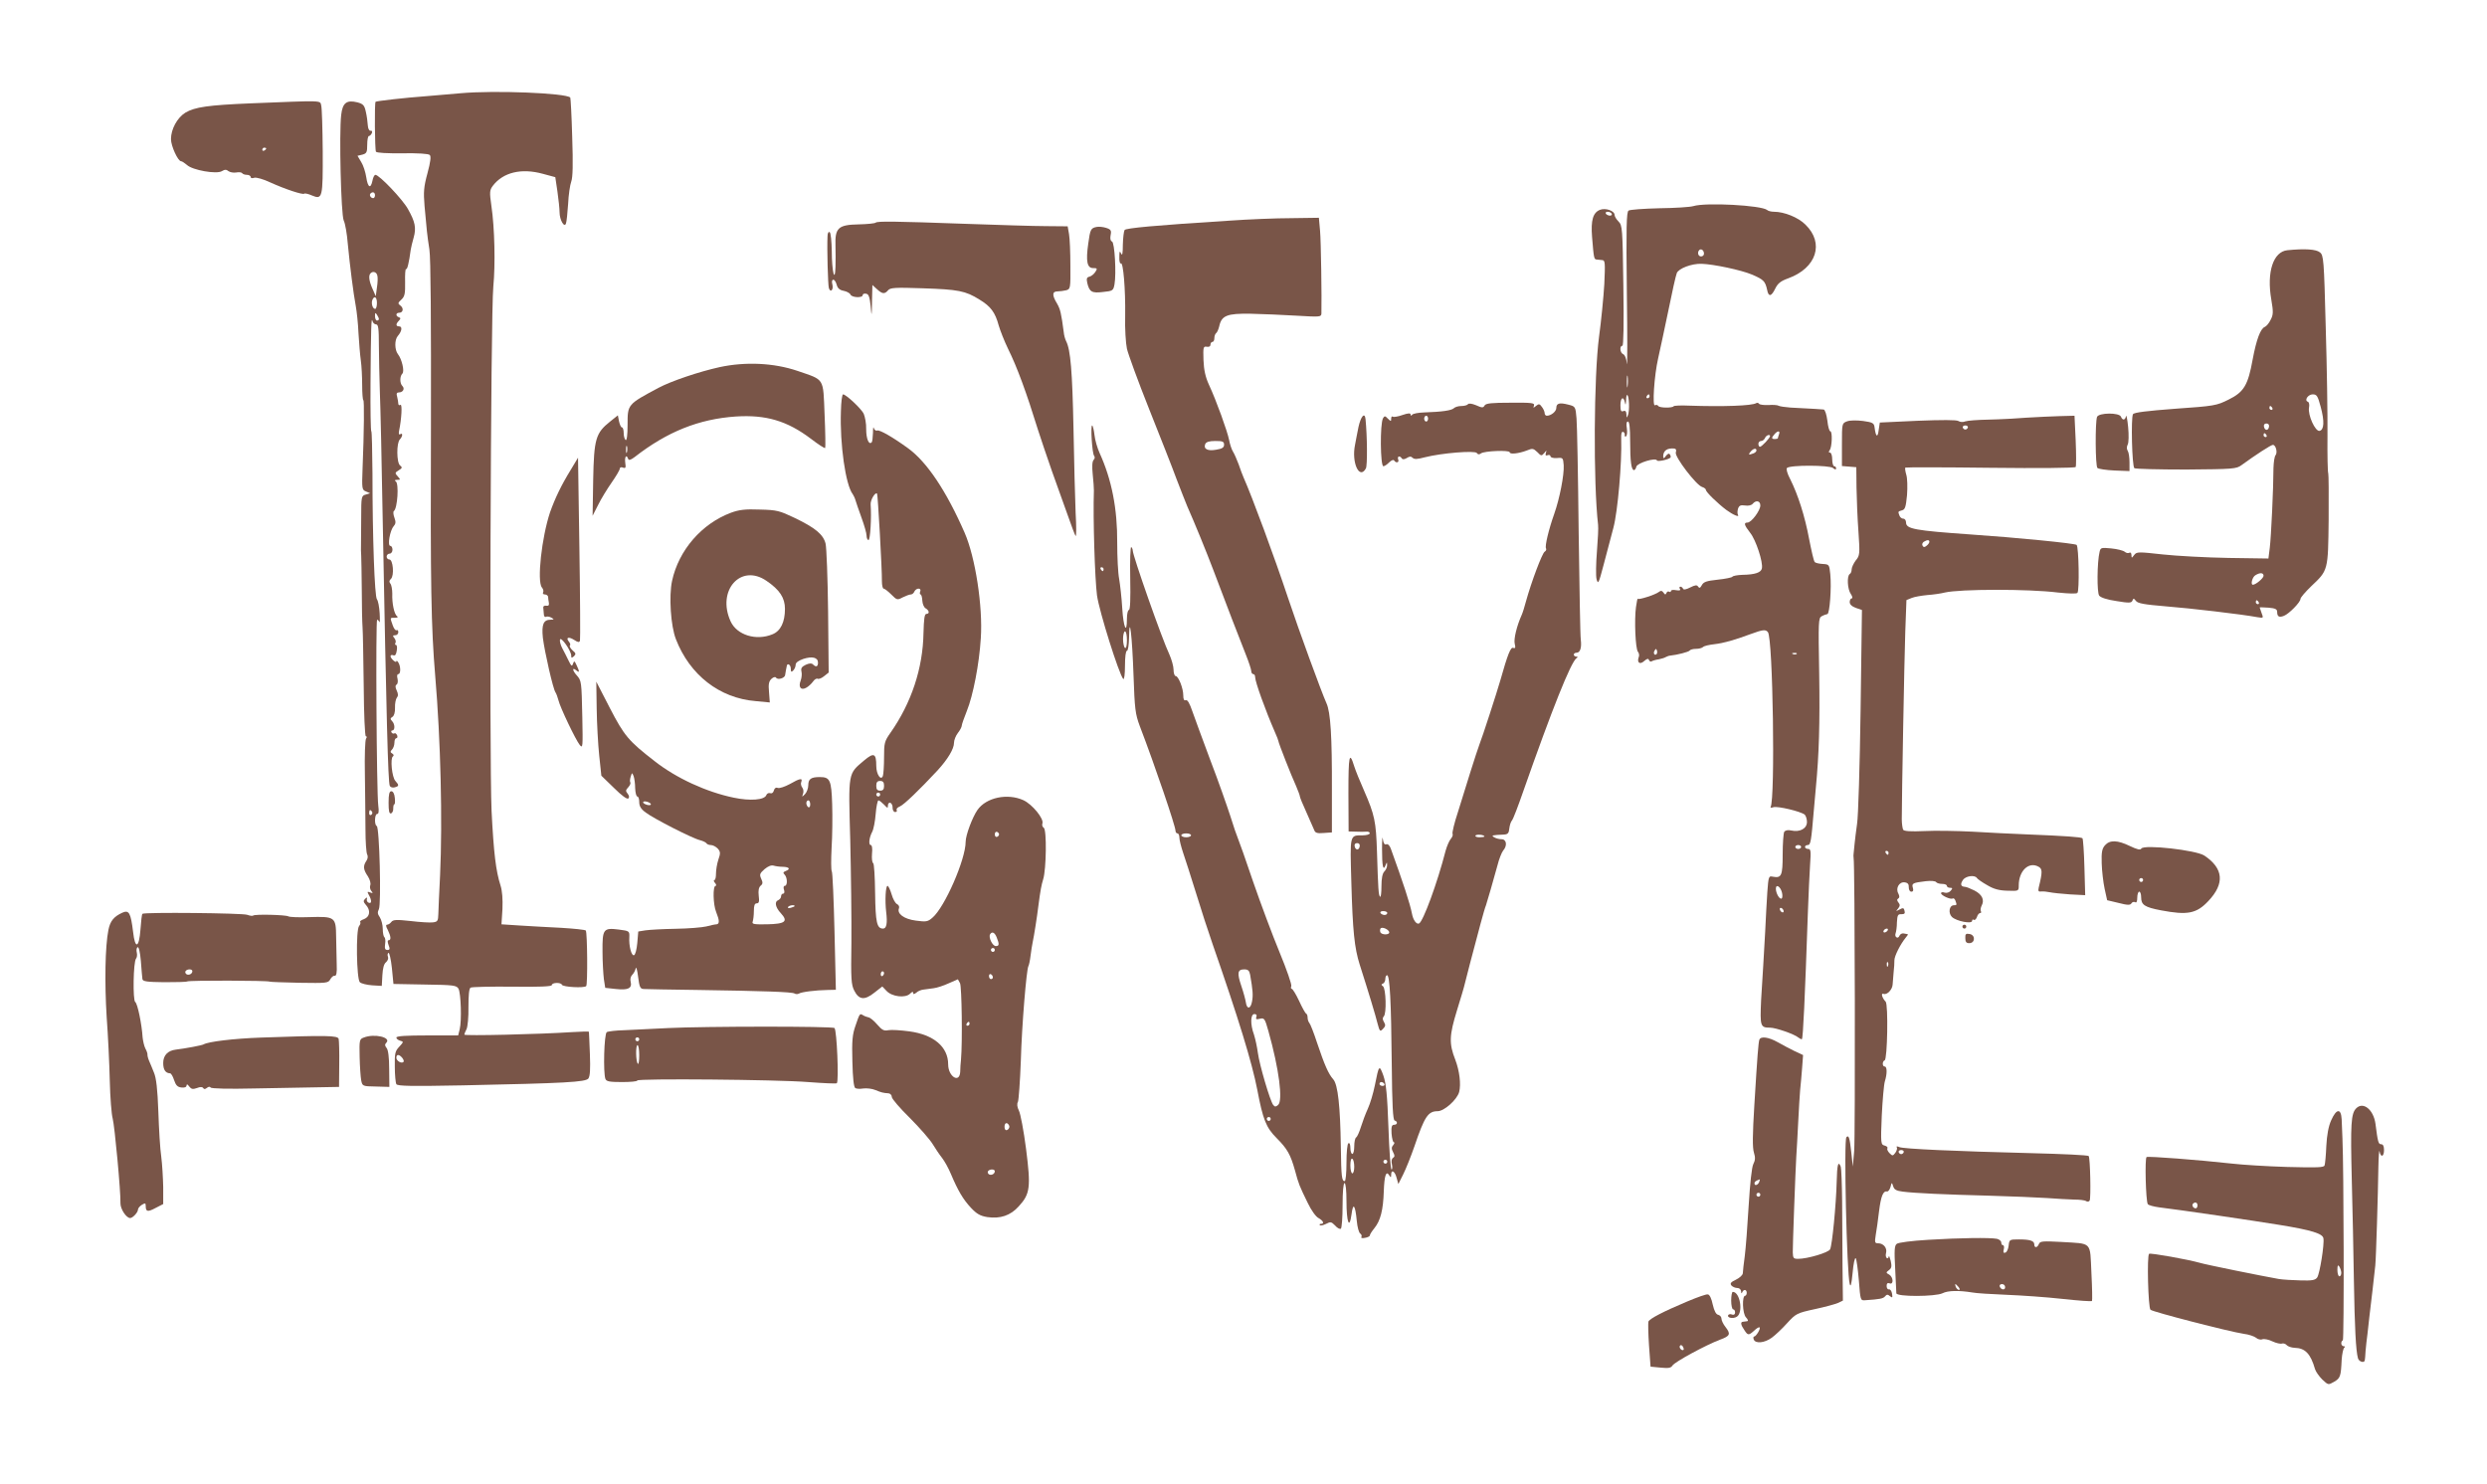 <?xml version="1.0" standalone="no"?>
<!DOCTYPE svg PUBLIC "-//W3C//DTD SVG 20010904//EN"
 "http://www.w3.org/TR/2001/REC-SVG-20010904/DTD/svg10.dtd">
<svg version="1.0" xmlns="http://www.w3.org/2000/svg"
 width="1280pt" height="764pt" viewBox="0 0 1280 764"
 preserveAspectRatio="xMidYMid meet">
<g transform="translate(0,764) scale(0.1,-0.1)"
fill="#795548" stroke="none">
<path d="M2370 7160 c-52 -4 -131 -11 -175 -15 -111 -8 -258 -25 -262 -29 -6
-6 -4 -246 2 -257 4 -6 58 -9 136 -8 82 1 134 -2 141 -9 7 -7 4 -35 -12 -94
-19 -70 -21 -96 -15 -168 11 -123 13 -147 25 -224 7 -45 9 -365 8 -915 -3
-813 1 -1031 22 -1281 28 -329 38 -748 25 -1025 -5 -88 -8 -178 -9 -200 -1
-36 -4 -40 -28 -43 -14 -2 -66 1 -115 7 -73 8 -90 7 -99 -5 -6 -8 -16 -14 -22
-14 -7 0 -6 -10 4 -27 16 -33 18 -53 4 -53 -6 0 -6 -9 0 -25 8 -20 6 -25 -6
-25 -12 0 -15 7 -12 30 3 17 1 33 -4 36 -4 3 -8 22 -8 42 0 21 -7 47 -15 60
-12 17 -13 26 -5 42 13 25 3 423 -11 428 -13 5 -11 62 2 62 8 0 10 14 6 42 -9
65 -14 958 -6 958 4 0 9 -6 12 -12 2 -7 3 13 1 46 -2 32 -8 64 -14 71 -12 14
-23 322 -23 648 -1 119 -3 217 -6 217 -3 0 -5 111 -4 248 2 285 4 344 10 320
2 -10 11 -18 19 -18 11 0 14 -21 14 -107 0 -60 3 -166 5 -238 3 -71 10 -375
15 -675 19 -1011 27 -1331 36 -1355 3 -7 14 -11 25 -8 23 6 24 11 4 33 -18 19
-27 117 -13 126 6 4 5 10 -3 15 -11 6 -11 11 -1 21 6 6 12 22 12 35 0 13 4 23
10 23 5 0 7 7 4 15 -4 8 -10 13 -14 10 -5 -3 -11 -1 -15 5 -3 5 -1 10 4 10 15
0 14 33 -1 48 -10 10 -10 15 2 22 8 5 14 23 13 47 -1 21 4 44 9 51 8 9 8 20 0
37 -8 17 -8 26 -1 31 6 3 8 17 5 30 -4 14 -2 24 4 24 13 0 13 40 0 60 -5 8
-10 11 -10 6 0 -12 -30 14 -30 26 0 6 6 8 14 5 10 -4 15 4 18 24 3 16 1 29 -4
29 -5 0 -6 5 -3 10 4 6 1 17 -5 25 -10 12 -9 15 4 15 9 0 16 7 16 16 0 8 -4
13 -9 10 -5 -3 -14 8 -20 26 -14 40 -15 38 12 38 13 0 17 3 11 8 -15 9 -27 67
-25 116 0 21 -4 45 -10 52 -7 9 -6 16 3 24 18 17 11 100 -8 100 -8 0 -14 7
-14 15 0 8 7 15 15 15 8 0 15 9 15 20 0 11 -5 20 -11 20 -16 0 -2 80 17 101
11 13 12 22 4 44 -6 16 -7 31 -3 34 19 14 27 142 10 153 -8 5 -5 8 7 8 18 0
18 1 3 18 -15 16 -15 19 5 31 18 11 20 15 7 25 -18 14 -19 116 -1 134 15 16
16 36 2 27 -7 -4 -9 2 -6 17 13 63 17 140 7 134 -6 -4 -11 -1 -11 6 0 7 -3 23
-6 36 -5 16 -2 22 9 22 21 0 32 19 18 33 -14 14 -14 50 0 64 12 12 -3 75 -23
100 -17 22 -18 73 -1 93 22 25 25 50 7 50 -17 0 -18 12 -1 29 10 11 10 14 0
18 -18 6 -16 23 1 23 21 0 25 23 7 37 -14 10 -14 14 5 31 17 16 20 30 19 90
-1 39 1 69 5 67 6 -4 15 32 24 100 2 11 8 39 15 62 14 50 8 81 -30 148 -28 50
-147 175 -167 175 -5 0 -12 -13 -15 -30 -9 -44 -24 -36 -32 18 -4 26 -15 61
-26 78 l-19 32 25 6 c22 6 25 12 25 51 0 25 4 45 9 45 5 0 11 7 15 15 3 8 0
14 -7 12 -7 -1 -13 11 -14 28 -1 17 -5 48 -10 69 -7 34 -14 41 -43 49 -56 14
-77 -2 -84 -65 -11 -96 -1 -510 13 -543 8 -16 17 -70 21 -120 11 -115 29 -256
41 -320 5 -27 12 -90 14 -140 3 -49 8 -112 12 -140 4 -27 7 -85 7 -127 0 -43
3 -78 6 -78 5 0 4 -160 -4 -353 -4 -103 -3 -109 18 -117 l21 -9 -23 -7 c-22
-6 -23 -11 -23 -118 0 -61 -1 -124 -1 -141 -1 -16 0 -41 1 -55 1 -14 2 -92 3
-175 0 -82 2 -170 4 -195 2 -25 4 -161 6 -302 1 -145 6 -258 11 -258 6 0 6 -5
1 -12 -5 -7 -8 -89 -6 -183 1 -93 3 -221 3 -284 0 -63 4 -122 9 -130 5 -9 3
-23 -6 -35 -16 -25 -14 -43 10 -78 10 -16 15 -35 12 -44 -4 -9 -1 -23 5 -30
10 -12 8 -13 -6 -8 -15 6 -16 4 -6 -14 15 -27 14 -45 -1 -39 -7 2 -12 11 -10
18 3 11 1 11 -9 2 -10 -10 -9 -16 4 -31 26 -28 21 -61 -9 -73 -15 -5 -24 -12
-20 -16 3 -3 0 -13 -6 -20 -17 -21 -13 -272 4 -289 7 -7 36 -14 63 -16 l50 -3
3 55 c2 36 8 59 19 67 8 7 13 19 10 27 -4 9 -2 18 2 21 5 3 13 -32 18 -78 l8
-82 162 -3 c148 -2 163 -4 173 -22 12 -23 17 -163 6 -208 l-8 -32 -159 0
c-108 0 -159 -3 -159 -11 0 -6 9 -13 19 -16 19 -5 19 -6 -4 -31 -22 -23 -24
-35 -23 -103 0 -42 4 -83 8 -90 7 -10 78 -11 342 -6 530 11 631 17 646 35 9
12 11 47 8 127 -2 60 -5 112 -5 114 -1 2 -40 1 -88 -2 -166 -11 -553 -20 -553
-13 0 4 5 17 11 28 6 12 11 63 10 114 0 60 3 96 11 100 6 4 103 6 215 5 138
-2 203 1 203 8 0 14 47 15 52 2 4 -12 115 -18 125 -7 8 8 6 273 -2 286 -3 4
-60 10 -127 14 -68 3 -164 9 -215 12 l-92 6 5 79 c2 51 -1 93 -10 121 -24 75
-35 167 -46 383 -12 269 -5 2562 9 2700 11 113 7 302 -10 416 -10 70 -9 80 7
102 53 70 147 93 259 62 l63 -17 11 -74 c6 -41 11 -90 11 -107 0 -39 25 -82
33 -57 3 8 8 53 11 100 2 47 10 99 16 115 8 21 10 89 5 230 -3 110 -8 201 -10
203 -23 23 -389 38 -565 22z m-440 -525 c0 -8 -4 -15 -9 -15 -13 0 -22 16 -14
24 11 11 23 6 23 -9z m12 -413 c3 -9 2 -38 -2 -62 l-6 -45 -17 39 c-18 40 -21
68 -10 79 12 13 31 7 35 -11z m-2 -142 c0 -16 -4 -30 -9 -30 -13 0 -21 27 -15
45 10 25 24 17 24 -15z m10 -82 c0 -5 -4 -8 -10 -8 -5 0 -10 10 -10 23 0 18 2
19 10 7 5 -8 10 -18 10 -22z m-35 -2537 c3 -5 1 -12 -5 -16 -5 -3 -10 1 -10 9
0 18 6 21 15 7z m155 -1266 c7 -9 10 -18 7 -21 -10 -11 -37 5 -37 21 0 19 14
19 30 0z"/>
<path d="M1290 7108 c-217 -9 -288 -19 -336 -48 -42 -26 -74 -85 -74 -136 0
-36 36 -114 52 -114 5 0 18 -9 30 -19 28 -27 153 -49 180 -32 15 9 23 9 34 0
8 -6 25 -9 39 -7 14 3 28 1 31 -3 3 -5 14 -9 25 -9 10 0 19 -5 19 -11 0 -6 8
-8 19 -4 10 3 46 -7 82 -24 77 -35 168 -65 175 -58 3 3 21 -1 39 -9 55 -23 57
-13 56 228 -1 117 -4 223 -8 236 -6 26 12 25 -363 10z m80 -232 c0 -3 -4 -8
-10 -11 -5 -3 -10 -1 -10 4 0 6 5 11 10 11 6 0 10 -2 10 -4z"/>
<path d="M8715 6579 c-16 -5 -95 -10 -175 -11 -80 -2 -151 -7 -158 -12 -11 -6
-13 -86 -9 -420 3 -226 3 -392 0 -368 -2 25 -10 45 -19 49 -16 6 -20 43 -4 43
6 0 8 110 5 310 -4 295 -5 310 -25 330 -11 11 -20 26 -20 33 0 22 -46 38 -75
27 -36 -14 -48 -53 -41 -140 9 -111 10 -115 24 -116 6 -1 19 -2 29 -3 14 -1
15 -14 10 -123 -4 -68 -16 -190 -27 -271 -27 -203 -30 -752 -5 -969 2 -14 -1
-76 -6 -137 -5 -61 -6 -125 -2 -142 8 -29 11 -23 36 72 15 57 38 144 51 193
22 83 44 333 40 459 -1 24 2 36 10 34 6 -3 10 -10 8 -16 -1 -7 2 -10 7 -7 5 4
7 22 4 41 -4 23 -2 35 6 35 7 0 11 -33 11 -102 0 -104 6 -148 20 -148 4 0 10
8 12 18 5 19 100 48 106 32 3 -8 59 4 69 14 3 3 2 10 -2 16 -5 8 -11 5 -21 -7
-10 -14 -13 -15 -14 -3 0 30 20 45 58 41 8 -1 11 -8 7 -20 -7 -22 106 -170
136 -178 10 -3 19 -10 19 -15 0 -11 60 -69 105 -103 34 -25 69 -40 60 -25 -4
6 -3 20 0 31 6 17 13 20 36 17 17 -3 34 1 40 9 17 20 39 15 39 -9 0 -26 -46
-88 -66 -88 -21 0 -17 -13 14 -53 29 -36 67 -151 60 -183 -4 -21 -35 -32 -100
-33 -26 -1 -49 -5 -52 -10 -3 -4 -37 -11 -76 -15 -56 -6 -72 -11 -81 -28 -8
-15 -13 -17 -19 -8 -6 10 -15 9 -41 -4 -21 -11 -35 -13 -37 -6 -2 5 -8 10 -13
10 -6 0 -7 -5 -3 -11 5 -8 -1 -10 -20 -7 -14 3 -26 1 -26 -4 0 -5 -4 -7 -9 -4
-5 4 -12 0 -14 -6 -4 -10 -8 -10 -15 1 -8 11 -14 12 -24 4 -19 -15 -108 -43
-109 -35 -1 4 -5 -15 -9 -43 -9 -65 -3 -214 10 -230 6 -7 8 -20 4 -28 -10 -28
6 -40 28 -20 15 13 22 15 25 5 3 -6 9 -10 14 -6 5 3 21 8 36 10 15 3 31 8 37
12 6 3 16 7 21 7 38 4 96 19 101 26 3 5 18 9 33 9 15 0 31 4 37 10 5 5 31 11
58 14 45 5 103 21 186 52 63 23 77 25 89 10 26 -31 38 -859 14 -900 -3 -4 4
-5 15 -1 22 6 137 -21 160 -38 6 -5 12 -23 12 -38 0 -34 -36 -54 -81 -44 -17
4 -30 1 -36 -7 -4 -7 -8 -59 -8 -116 0 -110 -6 -123 -50 -115 -22 5 -23 2 -29
-79 -3 -45 -8 -137 -11 -203 -4 -66 -8 -145 -10 -175 -2 -30 -7 -111 -11 -179
-6 -134 -4 -141 46 -141 29 0 125 -33 146 -51 8 -6 16 -10 18 -8 6 7 15 197
31 659 3 85 8 192 11 238 5 71 4 82 -10 82 -9 0 -16 5 -16 10 0 6 6 10 14 10
15 0 18 20 31 175 3 39 8 94 11 123 16 167 21 328 17 584 -5 271 -4 287 13
296 11 6 24 10 29 11 12 1 22 136 15 206 -5 49 -6 50 -39 52 -18 1 -37 5 -41
10 -5 4 -17 58 -29 119 -22 118 -57 227 -97 307 -15 28 -22 53 -17 58 16 16
218 15 237 0 10 -9 16 -10 16 -2 0 6 -4 11 -10 11 -5 0 -10 16 -10 35 0 19 -5
35 -11 35 -8 0 -8 4 -2 13 12 15 15 97 3 97 -5 0 -12 25 -15 55 -4 30 -12 56
-19 57 -10 1 -50 4 -171 10 -27 2 -54 6 -60 9 -5 4 -29 6 -53 4 -23 -1 -45 2
-48 6 -3 5 -10 7 -15 4 -21 -14 -171 -19 -347 -13 -41 2 -76 0 -78 -3 -6 -10
-73 -9 -79 1 -4 6 -11 7 -17 4 -15 -10 -4 154 16 241 9 39 32 148 52 243 19
95 39 184 44 196 9 24 77 50 128 48 62 -2 203 -32 258 -55 61 -26 69 -34 79
-79 7 -38 22 -35 42 7 13 26 27 38 66 52 146 53 188 181 89 277 -37 37 -109
66 -162 66 -14 0 -30 4 -35 9 -28 24 -315 40 -380 20z m-420 -39 c3 -5 -1 -10
-9 -10 -8 0 -18 5 -21 10 -3 6 1 10 9 10 8 0 18 -4 21 -10z m475 -206 c0 -8
-7 -14 -15 -14 -15 0 -21 21 -9 33 10 9 24 -2 24 -19z m-393 -681 c-2 -16 -4
-5 -4 22 0 28 2 40 4 28 2 -13 2 -35 0 -50z m7 -91 c1 -22 -1 -48 -5 -58 -7
-17 -8 -17 -8 3 -1 16 -6 21 -16 17 -12 -5 -15 2 -15 30 0 40 16 49 23 14 3
-16 5 -12 6 11 1 45 13 33 15 -17z m106 38 c0 -5 -5 -10 -11 -10 -5 0 -7 5 -4
10 3 6 8 10 11 10 2 0 4 -4 4 -10z m666 -196 c-3 -9 -6 -18 -6 -20 0 -2 -7 -4
-15 -4 -18 0 -19 6 -2 25 16 19 31 19 23 -1z m-46 -9 c0 -9 -43 -55 -52 -55
-4 0 -8 7 -8 15 0 8 6 15 14 15 8 0 16 7 20 15 5 14 26 22 26 10z m-70 -74 c0
-5 -7 -12 -16 -15 -24 -9 -28 -7 -14 9 14 17 30 20 30 6z m-514 -1048 c-10
-10 -19 5 -10 18 6 11 8 11 12 0 2 -7 1 -15 -2 -18z m721 1 c-3 -3 -12 -4 -19
-1 -8 3 -5 6 6 6 11 1 17 -2 13 -5z m23 -994 c0 -5 -7 -10 -15 -10 -8 0 -15 5
-15 10 0 6 7 10 15 10 8 0 15 -4 15 -10z m-99 -233 c4 -15 3 -29 -1 -32 -11
-7 -30 27 -30 50 0 26 23 12 31 -18z m9 -98 c0 -6 -4 -7 -10 -4 -5 3 -10 11
-10 16 0 6 5 7 10 4 6 -3 10 -11 10 -16z"/>
<path d="M6325 6504 c-380 -24 -530 -38 -537 -48 -4 -6 -8 -40 -9 -76 0 -46
-3 -59 -9 -45 -7 16 -9 12 -9 -18 -1 -21 3 -36 8 -33 12 8 24 -133 22 -269 -2
-66 3 -142 9 -170 6 -27 57 -167 114 -310 57 -143 121 -305 141 -360 21 -55
46 -118 55 -140 39 -88 99 -235 135 -330 65 -173 136 -357 166 -432 16 -40 29
-79 29 -88 0 -8 5 -15 10 -15 6 0 10 -7 10 -16 0 -24 53 -171 101 -281 11 -24
19 -46 19 -49 0 -8 66 -177 91 -231 10 -24 19 -47 19 -52 0 -5 15 -42 34 -83
18 -40 36 -81 40 -91 5 -14 15 -18 48 -15 l43 3 0 220 c1 274 -7 400 -28 445
-26 58 -142 375 -197 540 -72 216 -184 519 -230 623 -5 12 -17 42 -25 67 -9
24 -22 54 -29 65 -7 11 -16 38 -20 60 -9 45 -65 201 -104 285 -18 39 -26 76
-28 127 -2 66 -1 71 17 68 12 -2 19 2 19 11 0 8 5 14 10 14 6 0 10 9 10 19 0
11 4 22 9 26 5 3 12 19 16 35 12 56 40 67 162 65 59 -1 165 -6 236 -10 120 -7
127 -7 128 11 2 80 -2 372 -7 426 l-6 67 -142 -2 c-77 0 -222 -6 -321 -13z
m-25 -1153 c0 -15 -10 -21 -41 -26 -44 -8 -66 4 -56 29 5 11 20 16 52 16 38 0
45 -3 45 -19z"/>
<path d="M4507 6494 c-4 -4 -43 -8 -88 -9 -105 -2 -122 -18 -119 -110 1 -33 1
-82 0 -110 -3 -86 -19 -21 -19 82 -1 50 -5 95 -11 98 -6 4 -11 -6 -11 -22 -3
-63 2 -249 7 -266 8 -26 25 -9 18 19 -4 14 -2 24 5 24 6 0 13 -11 17 -25 5
-19 15 -28 36 -32 16 -3 32 -12 35 -19 6 -16 63 -19 63 -3 0 6 8 9 18 7 13 -2
18 -17 23 -63 5 -58 6 -58 7 24 l2 84 23 -21 c28 -26 40 -27 58 -6 11 13 35
15 178 10 183 -6 220 -13 292 -58 58 -35 81 -66 99 -133 8 -27 29 -81 48 -120
47 -95 94 -223 155 -420 14 -44 46 -138 71 -210 26 -71 62 -175 82 -229 19
-55 37 -102 40 -105 4 -3 4 50 0 119 -3 69 -8 265 -11 435 -6 293 -15 405 -38
449 -5 10 -11 31 -12 45 -13 99 -18 120 -35 149 -26 43 -25 62 3 62 12 0 32 3
45 6 21 6 22 10 21 128 0 66 -3 139 -7 161 l-7 40 -110 1 c-61 0 -249 6 -420
12 -359 13 -449 14 -458 6z"/>
<path d="M5645 6472 c-31 -6 -34 -12 -44 -86 -13 -91 -6 -126 25 -126 21 0 23
-2 12 -19 -7 -11 -20 -22 -30 -25 -15 -3 -17 -10 -12 -33 11 -46 24 -53 81
-46 50 5 53 7 59 39 10 55 1 217 -13 221 -8 3 -10 15 -7 32 5 24 2 30 -23 38
-15 5 -37 7 -48 5z"/>
<path d="M11773 6352 c-73 -7 -108 -112 -83 -255 11 -64 10 -78 -4 -104 -8
-17 -22 -33 -30 -36 -22 -9 -43 -65 -62 -167 -24 -133 -45 -168 -124 -207 -62
-31 -74 -33 -274 -47 -146 -11 -212 -19 -218 -28 -11 -18 -5 -268 7 -278 5 -4
125 -7 267 -7 243 2 258 3 285 23 70 51 151 104 161 104 15 0 25 -39 14 -53
-6 -7 -10 -36 -11 -66 0 -100 -12 -355 -19 -411 l-7 -55 -205 3 c-113 2 -265
10 -339 18 -126 14 -134 14 -147 -3 -13 -17 -13 -17 -14 0 0 10 -5 15 -10 12
-6 -4 -17 -2 -25 5 -7 6 -38 14 -69 17 -52 5 -55 4 -60 -18 -13 -54 -14 -209
-2 -225 8 -10 40 -21 89 -28 65 -11 77 -10 82 2 5 13 7 13 18 -1 9 -13 44 -19
152 -28 128 -10 393 -41 473 -56 32 -5 32 -5 22 21 -5 15 -10 28 -10 29 0 1
20 1 45 -1 36 -3 45 -8 45 -22 0 -24 10 -30 35 -20 26 10 85 70 85 87 0 7 25
36 55 65 88 83 87 80 90 343 1 127 0 234 -2 238 -3 5 -5 93 -4 195 1 103 -3
354 -9 557 -9 351 -11 371 -30 386 -19 16 -77 20 -167 11z m171 -806 c20 -74
18 -119 -6 -124 -22 -4 -61 82 -54 120 3 15 0 28 -6 30 -20 7 1 38 25 38 21 0
26 -8 41 -64z m-249 -6 c3 -5 1 -10 -4 -10 -6 0 -11 5 -11 10 0 6 2 10 4 10 3
0 8 -4 11 -10z m-17 -97 c-4 -22 -22 -20 -26 1 -2 10 3 16 13 16 10 0 15 -7
13 -17z m-13 -43 c3 -5 1 -10 -4 -10 -6 0 -11 5 -11 10 0 6 2 10 4 10 3 0 8
-4 11 -10z m-15 -724 c0 -12 -40 -46 -55 -46 -13 0 -3 40 13 49 24 15 42 13
42 -3z m-25 -136 c3 -5 1 -10 -4 -10 -6 0 -11 5 -11 10 0 6 2 10 4 10 3 0 8
-4 11 -10z"/>
<path d="M3703 5750 c-104 -23 -247 -71 -313 -106 -161 -86 -160 -85 -160
-190 0 -54 -4 -83 -10 -79 -5 3 -10 19 -10 36 0 16 -4 29 -9 29 -5 0 -11 14
-15 31 l-6 31 -40 -32 c-74 -59 -83 -89 -87 -300 l-3 -185 28 55 c15 31 47 83
70 116 23 33 42 65 42 72 0 6 7 9 16 5 14 -5 16 -1 12 25 -4 31 6 45 15 20 3
-9 13 -6 33 9 168 131 331 196 521 209 155 10 264 -22 387 -115 38 -29 70 -50
73 -47 2 2 1 79 -3 171 -8 194 2 177 -140 226 -121 41 -267 48 -401 19z m-476
-437 c-3 -10 -5 -4 -5 12 0 17 2 24 5 18 2 -7 2 -21 0 -30z"/>
<path d="M4328 5523 c-6 -169 24 -380 61 -427 4 -6 11 -20 14 -31 3 -11 17
-51 31 -90 14 -38 26 -80 26 -92 0 -13 5 -23 10 -23 9 0 16 116 11 183 -2 23
24 66 33 56 4 -4 26 -392 25 -451 0 -21 4 -38 9 -38 5 0 23 -14 39 -30 29 -29
31 -30 59 -15 16 8 35 15 42 15 7 0 15 7 18 15 4 8 13 15 21 15 9 0 13 -6 9
-15 -3 -8 -2 -15 2 -15 4 0 8 -14 9 -32 1 -18 9 -36 18 -40 18 -11 20 -28 3
-28 -10 0 -13 -27 -15 -98 -3 -182 -62 -360 -170 -514 -31 -44 -33 -53 -33
-127 0 -44 -3 -86 -6 -95 -10 -27 -34 8 -34 51 0 65 -12 71 -62 29 -84 -71
-82 -57 -72 -410 4 -171 7 -408 6 -526 -3 -191 -1 -219 15 -250 24 -47 53 -50
103 -10 l41 32 22 -23 c28 -30 97 -38 121 -14 10 10 16 12 16 4 0 -8 4 -8 16
1 8 8 25 15 37 16 12 2 36 5 52 7 17 2 51 13 77 25 l48 21 11 -20 c9 -18 13
-303 5 -394 -2 -16 -4 -45 -4 -62 -3 -62 -62 -25 -62 38 0 90 -74 153 -200
170 -45 6 -93 9 -108 6 -22 -5 -33 1 -57 29 -16 19 -37 36 -45 37 -8 2 -21 6
-28 11 -17 10 -17 11 -39 -54 -16 -45 -19 -78 -16 -184 2 -85 7 -132 15 -137
6 -4 25 -5 42 -2 17 2 45 -1 61 -8 32 -13 40 -15 68 -17 9 -1 17 -9 17 -19 0
-9 42 -58 93 -108 50 -50 103 -111 117 -134 14 -23 36 -56 49 -72 13 -17 33
-53 45 -82 36 -85 62 -130 103 -174 30 -32 48 -42 84 -48 67 -10 120 8 162 55
59 64 63 98 38 295 -12 94 -29 183 -37 198 -9 18 -11 35 -5 45 4 9 11 105 15
212 5 182 29 470 39 487 3 5 8 28 11 53 3 25 8 56 11 70 7 32 23 134 29 185
11 85 16 109 25 139 16 50 19 255 3 265 -7 4 -10 14 -7 22 9 24 -52 99 -98
120 -82 37 -191 14 -236 -50 -26 -37 -61 -130 -61 -164 0 -91 -108 -338 -171
-391 -24 -21 -33 -22 -85 -15 -62 8 -99 36 -87 64 3 8 -2 17 -10 21 -8 3 -21
25 -28 50 -7 24 -17 44 -21 44 -10 0 -14 -76 -7 -135 7 -57 2 -85 -16 -85 -32
0 -39 31 -41 183 -1 83 -5 152 -10 154 -5 2 -8 23 -6 48 3 27 0 45 -6 45 -13
0 -9 38 7 68 7 13 15 54 18 93 3 38 10 69 14 69 5 0 17 -10 29 -22 18 -19 20
-20 20 -4 0 10 6 16 13 13 6 -2 12 -14 11 -26 0 -12 6 -21 13 -21 8 0 11 5 8
10 -3 6 4 14 17 19 21 9 100 85 194 186 52 57 84 110 84 141 0 14 9 37 20 51
11 14 20 31 20 38 0 6 12 40 26 75 32 79 64 242 72 375 11 162 -28 416 -83
542 -94 215 -194 365 -292 436 -77 56 -145 95 -158 91 -7 -3 -15 3 -18 13 -2
10 -4 -1 -4 -25 -1 -24 -3 -46 -7 -49 -14 -15 -28 18 -28 68 1 28 -6 64 -13
80 -14 27 -91 99 -106 99 -5 0 -10 -39 -11 -87z m222 -1928 c0 -18 -5 -25 -20
-25 -15 0 -20 7 -20 25 0 18 5 25 20 25 15 0 20 -7 20 -25z m-20 -45 c0 -5 -4
-10 -10 -10 -5 0 -10 5 -10 10 0 6 5 10 10 10 6 0 10 -4 10 -10z m612 -205 c0
-5 -5 -11 -11 -13 -6 -2 -11 4 -11 13 0 9 5 15 11 13 6 -2 11 -8 11 -13z m-12
-531 c14 -35 13 -44 -5 -44 -17 0 -39 46 -29 61 10 16 24 9 34 -17z m-10 -64
c0 -5 -4 -10 -10 -10 -5 0 -10 5 -10 10 0 6 5 10 10 10 6 0 10 -4 10 -10z
m-570 -119 c0 -6 -4 -12 -8 -15 -5 -3 -9 1 -9 9 0 8 4 15 9 15 4 0 8 -4 8 -9z
m560 -22 c0 -5 -4 -9 -10 -9 -5 0 -10 7 -10 16 0 8 5 12 10 9 6 -3 10 -10 10
-16z m-120 -239 c0 -5 -5 -10 -11 -10 -5 0 -7 5 -4 10 3 6 8 10 11 10 2 0 4
-4 4 -10z m205 -530 c0 -7 -6 -15 -12 -17 -8 -3 -13 4 -13 17 0 13 5 20 13 18
6 -3 12 -11 12 -18z m-75 -229 c0 -14 -18 -23 -30 -16 -6 4 -8 11 -5 16 8 12
35 12 35 0z"/>
<path d="M7555 5559 c-4 -5 -19 -9 -34 -9 -15 0 -32 -5 -38 -11 -12 -12 -61
-19 -153 -22 -30 -1 -58 -6 -62 -12 -5 -6 -8 -6 -8 1 0 8 -12 8 -41 -2 -22 -8
-45 -12 -50 -9 -5 4 -9 -1 -9 -10 0 -15 -1 -15 -17 0 -14 15 -17 15 -25 2 -16
-29 -14 -247 2 -247 6 0 19 9 30 20 11 11 22 15 25 10 10 -16 28 -11 21 5 -6
17 9 21 19 5 4 -6 13 -5 25 2 14 9 22 10 31 1 8 -8 25 -7 62 3 86 22 259 36
268 22 5 -8 12 -9 21 -2 17 13 148 18 148 6 0 -12 46 -7 88 9 29 12 34 11 54
-8 20 -21 22 -21 36 -5 13 16 13 16 8 0 -3 -12 -1 -15 10 -11 7 3 14 0 14 -6
0 -6 14 -10 32 -9 32 3 33 2 36 -37 3 -49 -21 -172 -49 -251 -28 -79 -49 -166
-42 -177 3 -5 0 -13 -7 -17 -13 -8 -68 -154 -96 -255 -7 -27 -17 -59 -22 -70
-26 -58 -42 -125 -36 -149 5 -20 3 -25 -8 -21 -13 5 -28 -32 -67 -170 -17 -59
-92 -291 -106 -325 -7 -19 -28 -82 -46 -140 -18 -58 -47 -152 -65 -209 -19
-57 -31 -108 -28 -113 3 -5 -1 -17 -9 -26 -8 -9 -20 -37 -27 -62 -42 -164
-116 -366 -137 -374 -13 -5 -30 18 -36 51 -10 52 -45 158 -109 335 -6 16 -15
25 -23 22 -9 -4 -15 5 -18 28 -2 18 -4 -5 -4 -52 0 -90 6 -116 18 -84 7 17 8
18 8 1 1 -10 -6 -25 -14 -33 -10 -10 -15 -36 -15 -76 0 -34 -3 -58 -7 -54 -8
8 -10 34 -16 231 -5 157 -12 190 -66 314 -21 47 -44 104 -51 126 -25 81 -30
59 -30 -138 l1 -197 37 -1 c20 -1 45 -1 55 0 9 1 17 -3 17 -8 0 -6 -17 -11
-37 -11 -67 0 -65 7 -58 -241 7 -253 16 -338 43 -424 47 -147 82 -263 92 -304
11 -41 13 -43 28 -27 13 13 14 20 5 35 -8 13 -8 22 -1 29 15 15 11 144 -4 155
-10 7 -10 10 0 14 6 2 12 13 12 24 0 10 4 19 9 19 14 0 21 -137 24 -454 2
-216 6 -291 15 -294 17 -5 15 -22 -3 -22 -12 0 -15 -10 -13 -45 2 -25 7 -45
12 -45 5 0 3 -6 -3 -14 -10 -11 -10 -20 -1 -37 9 -17 9 -23 0 -29 -8 -5 -10
-18 -6 -34 3 -14 2 -26 -2 -26 -5 0 -12 97 -16 215 -6 170 -12 227 -26 268
-21 58 -23 56 -44 -50 -8 -40 -24 -94 -36 -120 -12 -26 -28 -69 -36 -95 -8
-26 -19 -50 -24 -53 -6 -3 -10 -24 -10 -46 0 -21 -4 -39 -10 -39 -5 0 -10 14
-10 31 0 17 -4 28 -10 24 -6 -3 -10 -48 -10 -101 0 -52 -4 -94 -9 -94 -15 0
-18 21 -20 175 -3 209 -15 322 -39 349 -25 28 -45 74 -83 187 -17 52 -35 98
-40 103 -5 6 -9 18 -9 27 0 10 -3 19 -7 21 -5 2 -21 31 -37 66 -16 34 -33 62
-38 62 -4 0 -5 6 -2 14 3 8 -24 86 -60 173 -36 87 -97 250 -136 363 -38 113
-74 214 -79 225 -5 11 -23 63 -39 115 -17 52 -62 181 -102 285 -39 105 -81
218 -93 253 -14 41 -25 61 -34 58 -9 -4 -13 4 -13 25 0 36 -25 99 -39 99 -6 0
-11 15 -11 33 0 17 -10 52 -21 77 -39 82 -189 510 -189 536 0 7 -4 15 -8 18
-4 2 -7 -69 -5 -160 2 -107 0 -164 -7 -164 -5 0 -10 -20 -10 -45 0 -85 -18
-45 -24 53 -3 53 -11 122 -16 152 -6 30 -10 114 -10 187 1 174 -28 324 -91
462 -11 24 -23 65 -26 92 -3 27 -9 49 -12 49 -9 0 0 -144 10 -156 5 -6 4 -15
-2 -21 -8 -8 -9 -34 -5 -75 4 -35 6 -72 6 -83 -5 -144 5 -454 16 -540 12 -84
113 -405 135 -430 5 -5 9 23 9 68 0 45 4 77 10 77 6 0 10 30 11 68 2 129 16 7
23 -195 6 -173 9 -198 32 -260 80 -209 184 -516 184 -539 0 -8 5 -14 10 -14 6
0 10 -10 10 -22 0 -12 9 -47 19 -77 11 -31 40 -123 66 -206 25 -82 64 -202 86
-265 133 -382 203 -610 230 -750 29 -153 45 -194 100 -249 54 -54 71 -84 94
-166 19 -71 23 -80 65 -166 18 -38 42 -72 56 -79 25 -14 32 -30 12 -30 -6 0
-8 -3 -5 -7 4 -3 18 0 32 7 23 12 27 11 46 -8 11 -13 24 -20 30 -17 5 4 9 58
9 121 0 69 4 114 10 114 6 0 10 -38 10 -92 0 -110 15 -150 26 -69 8 63 19 50
27 -33 3 -33 11 -62 18 -66 6 -4 9 -12 6 -17 -4 -6 4 -8 18 -5 14 2 25 8 25
12 0 5 10 21 23 37 32 39 46 94 49 190 3 83 12 109 28 83 8 -13 10 -12 10 3 0
29 19 19 28 -16 l9 -32 25 50 c14 28 40 93 58 145 52 153 70 180 119 180 34 0
100 59 111 99 10 40 2 108 -20 166 -33 84 -31 125 9 255 18 58 37 121 41 140
8 34 35 136 80 305 12 44 24 87 28 95 7 20 38 129 59 205 8 33 22 67 29 76 23
26 18 59 -8 59 -13 0 -30 5 -38 10 -16 10 -13 11 50 14 20 1 26 7 28 31 2 17
8 36 14 42 6 7 32 75 58 150 148 422 245 665 274 685 8 5 7 8 -1 8 -7 0 -13 5
-13 10 0 6 6 10 14 10 19 0 27 26 22 67 -3 18 -7 268 -11 555 -3 288 -8 551
-11 584 -5 61 -6 62 -42 71 -46 12 -62 7 -62 -17 0 -18 -27 -40 -49 -40 -6 0
-11 6 -11 13 0 7 -6 22 -14 32 -12 17 -16 17 -30 6 -14 -12 -16 -12 -11 1 5
14 -11 16 -120 15 -98 0 -127 -3 -134 -14 -7 -13 -13 -13 -44 1 -22 9 -39 11
-42 5z m-205 -74 c0 -8 -4 -15 -10 -15 -5 0 -10 7 -10 15 0 8 5 15 10 15 6 0
10 -7 10 -15z m-1670 -775 c0 -5 -2 -10 -4 -10 -3 0 -8 5 -11 10 -3 6 -1 10 4
10 6 0 11 -4 11 -10z m120 -366 c0 -27 -4 -43 -10 -39 -5 3 -10 24 -10 46 0
21 5 39 10 39 6 0 10 -21 10 -46z m330 -1004 c0 -5 -11 -10 -25 -10 -14 0 -25
5 -25 10 0 6 11 10 25 10 14 0 25 -4 25 -10z m1510 -6 c0 -2 -12 -4 -26 -4
-14 0 -23 4 -20 9 6 8 46 4 46 -5z m-642 -51 c-4 -22 -22 -20 -26 1 -2 10 3
16 13 16 10 0 15 -7 13 -17z m142 -343 c0 -5 -6 -10 -14 -10 -8 0 -18 5 -21
10 -3 6 3 10 14 10 12 0 21 -4 21 -10z m10 -100 c0 -13 -37 -13 -45 0 -3 6 -3
15 0 20 7 12 45 -5 45 -20z m-716 -217 c14 -80 16 -106 10 -138 -7 -40 -27
-42 -32 -4 -2 13 -12 51 -23 83 -23 68 -20 86 15 86 19 0 26 -6 30 -27z m32
-218 c-4 -12 0 -14 19 -9 22 5 25 1 43 -63 55 -195 76 -359 50 -381 -12 -10
-17 -10 -25 0 -16 20 -71 207 -79 268 -4 30 -13 72 -20 94 -20 54 -18 106 2
106 10 0 14 -5 10 -15z m659 -345 c3 -5 -1 -10 -9 -10 -9 0 -16 5 -16 10 0 6
4 10 9 10 6 0 13 -4 16 -10z m-585 -180 c0 -5 -4 -10 -10 -10 -5 0 -10 5 -10
10 0 6 5 10 10 10 6 0 10 -4 10 -10z m430 -246 c0 -19 -4 -34 -10 -34 -5 0
-10 18 -10 41 0 24 4 38 10 34 6 -3 10 -22 10 -41z m170 26 c0 -5 -4 -10 -10
-10 -5 0 -10 5 -10 10 0 6 5 10 10 10 6 0 10 -4 10 -10z"/>
<path d="M10793 5494 c-10 -28 -9 -252 2 -263 6 -5 45 -11 88 -13 l77 -3 0 45
c0 25 -4 52 -9 59 -6 9 -6 22 0 33 5 10 6 48 2 90 -4 40 -9 65 -11 56 -4 -22
-18 -23 -26 -3 -8 22 -114 21 -123 -1z"/>
<path d="M6992 5443 c-6 -32 -15 -74 -18 -93 -19 -92 23 -182 56 -121 8 16 7
164 -2 254 -4 37 -24 14 -36 -40z"/>
<path d="M10430 5490 c-52 -4 -140 -9 -195 -10 -55 -1 -109 -5 -120 -9 -11 -5
-27 -4 -36 2 -10 6 -85 6 -210 1 l-194 -9 -6 -40 c-5 -41 -15 -34 -21 15 -3
22 -9 26 -59 33 -34 4 -67 4 -83 -2 -26 -10 -26 -11 -26 -120 l0 -110 37 -3
37 -3 1 -105 c1 -58 5 -160 10 -227 8 -115 7 -123 -14 -148 -11 -15 -21 -36
-21 -46 0 -10 -4 -21 -10 -24 -15 -10 -12 -78 6 -103 8 -12 10 -22 5 -22 -6 0
-11 -9 -11 -19 0 -12 11 -23 31 -30 l32 -11 -7 -517 c-4 -285 -12 -547 -18
-583 -5 -36 -11 -83 -13 -105 -2 -22 -4 -44 -5 -50 -1 -5 -1 -14 0 -20 7 -24
9 -1438 3 -1510 l-7 -80 -8 74 c-8 75 -13 90 -25 77 -14 -13 2 -701 17 -755 5
-19 9 -4 15 57 4 46 11 80 16 75 4 -4 11 -55 16 -113 8 -104 8 -105 33 -103
74 5 92 8 102 20 8 10 14 11 25 1 13 -10 14 -8 11 12 -2 14 -9 24 -16 23 -6
-2 -12 6 -12 17 0 13 5 18 15 14 22 -9 20 32 -2 45 -17 9 -17 11 -1 23 14 10
15 20 9 48 -5 19 -9 29 -10 22 -1 -7 -5 -11 -10 -8 -5 3 -7 15 -4 26 7 25 -13
50 -40 50 -18 0 -19 4 -13 43 4 23 12 78 17 122 10 79 21 106 42 102 5 -1 13
9 17 23 6 25 7 25 14 3 5 -17 17 -23 49 -27 62 -8 216 -15 447 -21 113 -3 246
-9 295 -12 50 -4 113 -7 140 -8 28 0 55 -3 62 -8 6 -4 15 -3 18 3 7 12 3 217
-5 229 -3 5 -135 11 -295 15 -399 10 -656 22 -679 31 -11 5 -17 5 -14 -1 4 -5
0 -18 -7 -28 -13 -17 -15 -17 -30 -2 -9 9 -14 20 -11 25 3 5 -3 11 -14 14 -20
5 -21 10 -15 154 4 81 11 161 16 177 12 38 12 76 -1 76 -13 0 -13 27 0 32 14
5 19 287 5 302 -18 18 -26 46 -11 40 18 -7 46 22 47 49 1 12 3 40 5 62 3 22 4
50 4 62 0 22 31 83 58 116 8 9 13 17 11 18 -2 0 -12 2 -21 4 -9 2 -19 -4 -22
-12 -3 -8 -10 -12 -15 -8 -6 3 -8 12 -5 20 3 8 7 33 7 57 2 37 5 43 23 42 16
0 20 4 16 18 -3 15 -8 16 -26 6 -19 -10 -20 -10 -7 5 10 13 11 20 2 31 -8 10
-9 16 -1 21 7 4 7 12 0 26 -15 27 5 61 33 57 16 -2 22 -10 21 -25 0 -13 5 -23
13 -23 10 0 12 7 8 20 -7 23 0 26 67 34 26 3 50 1 53 -5 4 -5 17 -9 31 -9 13
0 24 -4 24 -10 0 -5 7 -10 16 -10 14 0 14 -3 4 -15 -7 -9 -21 -13 -31 -10 -11
4 -19 2 -19 -3 0 -11 49 -34 60 -27 4 3 11 -2 14 -11 8 -22 8 -24 -8 -24 -24
0 -30 -40 -10 -60 23 -22 104 -38 104 -20 0 6 4 9 9 5 5 -3 12 4 16 15 3 11
11 20 16 20 6 0 7 4 4 10 -3 5 -1 18 4 28 16 30 2 58 -37 78 -20 10 -42 19
-49 19 -21 1 -25 13 -11 34 13 22 62 29 73 11 3 -5 27 -22 52 -36 33 -20 61
-28 104 -29 59 -2 59 -2 59 27 0 75 51 124 101 97 21 -11 22 -26 2 -107 -4
-19 -2 -23 13 -21 11 1 30 -1 44 -4 14 -3 60 -8 104 -11 l78 -4 -4 144 c-2 79
-7 146 -10 149 -6 6 -87 12 -288 20 -74 3 -200 9 -280 14 -80 4 -191 6 -246 3
-69 -3 -104 -1 -109 7 -3 6 -7 31 -7 54 0 109 13 820 18 965 l6 163 27 11 c14
6 51 12 81 15 30 2 71 8 90 13 77 18 429 19 581 0 57 -6 96 -7 101 -2 11 11 7
236 -4 247 -8 8 -311 38 -548 54 -283 20 -330 28 -330 61 0 11 -6 20 -14 20
-8 0 -17 7 -20 16 -8 21 -8 21 13 27 16 4 20 17 26 78 3 41 2 88 -4 106 -5 17
-7 33 -5 36 3 2 200 2 438 -1 250 -3 435 -1 439 4 3 5 3 66 0 137 l-6 127 -76
-2 c-42 -1 -119 -5 -171 -8z m-302 -51 c-2 -6 -8 -10 -13 -10 -5 0 -11 4 -13
10 -2 6 4 11 13 11 9 0 15 -5 13 -11z m-198 -588 c0 -5 -6 -14 -14 -20 -11 -9
-16 -9 -21 0 -4 6 -1 15 6 20 18 11 29 11 29 0z m-210 -1601 c0 -5 -2 -10 -4
-10 -3 0 -8 5 -11 10 -3 6 -1 10 4 10 6 0 11 -4 11 -10z m-5 -400 c-3 -5 -11
-10 -16 -10 -6 0 -7 5 -4 10 3 6 11 10 16 10 6 0 7 -4 4 -10z m2 -182 c-3 -8
-6 -5 -6 6 -1 11 2 17 5 13 3 -3 4 -12 1 -19z m81 -959 c-2 -6 -8 -10 -13 -10
-5 0 -11 4 -13 10 -2 6 4 11 13 11 9 0 15 -5 13 -11z"/>
<path d="M2939 5224 c-50 -81 -82 -148 -108 -221 -43 -129 -68 -355 -42 -387
7 -8 10 -20 6 -26 -3 -5 1 -10 9 -10 9 0 16 -6 17 -12 0 -7 2 -21 4 -31 2 -12
-2 -17 -13 -15 -10 2 -17 -3 -16 -9 1 -7 2 -22 3 -34 0 -11 5 -17 11 -14 5 3
18 1 27 -4 16 -9 16 -10 -3 -11 -37 0 -47 -24 -40 -93 9 -73 53 -266 65 -281
4 -6 11 -24 15 -40 9 -38 89 -205 110 -231 16 -19 16 -9 13 145 -4 182 -4 186
-29 214 -22 24 -24 43 -3 26 18 -15 19 -9 3 25 -11 24 -13 25 -19 8 -5 -15 -9
-12 -23 17 -9 19 -24 48 -32 63 -8 15 -14 35 -12 44 4 20 58 -57 58 -82 0 -13
2 -13 14 -3 11 11 10 16 -7 30 -11 10 -17 21 -14 25 4 3 2 12 -5 20 -18 22 -1
27 27 9 20 -13 26 -14 30 -4 2 7 1 222 -3 477 l-7 465 -36 -60z"/>
<path d="M3763 5001 c-151 -56 -270 -193 -304 -351 -17 -78 -7 -233 20 -301
71 -183 224 -303 410 -318 l73 -7 -4 53 c-4 41 -1 56 13 69 10 9 19 11 23 6 8
-14 46 -3 47 14 1 8 3 19 4 24 1 6 3 15 4 20 2 20 21 9 21 -12 0 -17 3 -19 12
-10 7 7 13 20 13 30 0 11 14 21 39 30 46 15 76 8 76 -19 0 -21 -10 -25 -26 -9
-7 7 -19 6 -37 -2 -21 -10 -26 -18 -22 -35 3 -12 1 -32 -4 -46 -13 -33 0 -52
27 -38 12 6 28 21 36 32 8 12 19 18 24 15 6 -3 21 3 33 13 l24 19 -3 314 c-2
172 -8 330 -13 350 -12 47 -53 81 -159 132 -78 37 -91 41 -180 43 -74 3 -106
-1 -147 -16z m182 -351 c68 -46 95 -88 95 -144 0 -68 -22 -114 -64 -131 -84
-35 -184 -4 -216 67 -72 159 53 299 185 208z"/>
<path d="M3071 3993 c1 -76 7 -185 13 -242 l11 -104 65 -63 c40 -40 68 -60 74
-54 6 6 4 15 -4 25 -11 13 -10 18 4 33 9 10 13 21 10 25 -3 3 -2 16 2 29 7 22
7 22 15 3 4 -11 8 -39 8 -62 1 -24 6 -43 11 -43 6 0 10 -13 10 -29 0 -21 9
-36 34 -54 39 -30 240 -133 279 -142 15 -4 30 -11 33 -16 3 -5 13 -9 23 -9 10
0 25 -8 35 -18 14 -16 15 -24 3 -58 -7 -21 -12 -54 -12 -71 0 -18 -3 -33 -8
-33 -5 0 -4 -7 3 -15 7 -8 8 -15 3 -15 -15 0 -13 -97 3 -135 17 -42 18 -61 2
-63 -7 0 -31 -5 -53 -11 -21 -5 -92 -11 -157 -12 -65 -1 -135 -5 -156 -8 l-37
-6 -5 -59 c-3 -33 -10 -61 -17 -63 -13 -5 -27 48 -24 93 1 31 1 32 -54 39 -80
10 -85 3 -84 -114 0 -53 4 -116 7 -141 l7 -45 55 -6 c63 -7 84 4 76 37 -4 13
0 28 8 36 8 8 16 23 18 34 2 10 8 -9 12 -43 7 -55 11 -63 29 -64 12 -1 139 -3
282 -5 333 -5 481 -10 494 -18 6 -4 16 -4 22 -1 13 9 88 18 148 19 l43 1 -7
300 c-4 165 -10 305 -14 310 -4 6 -4 60 -1 120 4 61 5 162 3 225 -4 125 -11
140 -64 140 -45 0 -59 -10 -59 -42 0 -16 -8 -37 -17 -46 -16 -16 -16 -16 -10
2 4 10 2 25 -4 32 -6 8 -9 21 -5 29 8 21 -7 19 -59 -11 -26 -14 -53 -23 -62
-20 -9 4 -17 -1 -20 -13 -3 -12 -11 -17 -19 -14 -8 3 -17 -2 -20 -10 -9 -25
-83 -31 -168 -13 -140 29 -295 100 -407 188 -134 104 -156 130 -230 273 l-70
136 2 -138z m279 -493 c0 -5 -9 -6 -20 -3 -11 3 -20 9 -20 13 0 5 9 6 20 3 11
-3 20 -9 20 -13z m820 -1 c0 -11 -4 -17 -10 -14 -5 3 -10 13 -10 21 0 8 5 14
10 14 6 0 10 -9 10 -21z m-140 -321 c33 -1 40 -12 13 -22 -12 -5 -14 -9 -5
-18 15 -15 16 -58 1 -58 -6 0 -8 -9 -4 -20 4 -11 2 -20 -4 -20 -6 0 -11 -6
-11 -14 0 -8 -7 -16 -15 -20 -20 -7 -14 -37 13 -66 40 -43 25 -56 -71 -58 -68
-1 -78 1 -73 14 3 9 6 33 6 55 0 28 4 39 15 39 11 0 14 9 10 39 -3 26 0 42 9
51 12 9 13 17 4 36 -10 22 -8 28 17 50 18 15 35 22 47 18 10 -3 31 -6 48 -6z
m60 -202 c0 -2 -9 -6 -20 -9 -11 -3 -18 -1 -14 4 5 9 34 13 34 5z"/>
<path d="M2000 3508 c0 -43 3 -58 13 -55 6 2 12 14 11 26 0 11 2 21 6 21 3 0
4 15 2 33 -2 21 -9 34 -18 34 -10 0 -14 -15 -14 -59z"/>
<path d="M10834 3289 c-15 -17 -19 -35 -17 -93 1 -39 8 -98 15 -131 l13 -59
59 -14 c46 -12 60 -12 66 -2 4 7 13 9 19 6 7 -5 11 4 11 23 0 17 5 31 10 31 6
0 10 -13 10 -29 0 -39 18 -51 102 -67 137 -26 183 -17 244 48 85 90 78 168
-21 234 -43 28 -310 58 -324 36 -5 -9 -21 -5 -59 13 -64 31 -103 32 -128 4z
m196 -179 c0 -5 -4 -10 -10 -10 -5 0 -10 5 -10 10 0 6 5 10 10 10 6 0 10 -4
10 -10z"/>
<path d="M630 2942 c-44 -20 -63 -43 -72 -89 -17 -84 -20 -272 -9 -448 7 -93
14 -241 16 -328 2 -86 9 -174 15 -195 10 -37 42 -379 40 -437 0 -29 30 -75 50
-75 13 0 40 29 40 43 0 7 9 18 20 25 17 10 20 10 20 -6 0 -30 10 -32 51 -10
l39 20 0 87 c-1 47 -5 118 -10 156 -6 39 -12 143 -15 232 -4 115 -11 174 -22
200 -8 21 -20 49 -26 63 -6 14 -9 29 -8 33 0 4 -4 18 -11 30 -6 12 -12 38 -14
57 -4 66 -26 175 -38 182 -13 9 -10 206 4 223 5 6 7 20 4 32 -3 11 -1 24 4 27
6 4 13 -24 17 -71 3 -43 7 -85 8 -93 2 -12 23 -15 112 -16 61 0 114 1 119 4
10 6 412 5 424 -1 4 -2 73 -4 154 -6 139 -2 147 -2 158 18 6 11 16 20 23 18 8
-1 12 15 10 58 -1 33 -2 97 -3 142 -1 103 -5 106 -139 102 -53 -2 -101 0 -107
4 -14 8 -173 12 -181 4 -3 -3 -17 -1 -31 4 -24 9 -530 14 -539 5 -3 -2 -7 -38
-10 -80 -7 -97 -28 -104 -38 -13 -12 98 -21 114 -55 99z m360 -301 c0 -14 -18
-23 -30 -16 -6 4 -8 11 -5 16 8 12 35 12 35 0z"/>
<path d="M10100 2870 c0 -5 5 -10 10 -10 6 0 10 5 10 10 0 6 -4 10 -10 10 -5
0 -10 -4 -10 -10z"/>
<path d="M10115 2811 c0 -19 5 -26 20 -26 31 0 33 41 3 47 -20 4 -24 0 -23
-21z"/>
<path d="M3440 2348 c-80 -4 -181 -9 -225 -11 -44 -1 -86 -6 -92 -10 -14 -9
-19 -210 -7 -241 5 -13 22 -16 85 -16 43 0 79 3 79 8 0 11 718 5 879 -8 79 -6
145 -9 148 -6 11 11 0 272 -12 284 -9 10 -678 9 -855 0z m-150 -58 c0 -5 -4
-10 -10 -10 -5 0 -10 5 -10 10 0 6 5 10 10 10 6 0 10 -4 10 -10z m0 -82 c0
-28 -3 -48 -7 -44 -11 10 -12 96 -2 96 5 0 9 -23 9 -52z"/>
<path d="M1345 2299 c-144 -5 -273 -21 -297 -35 -8 -5 -93 -21 -143 -27 -42
-5 -65 -30 -65 -69 0 -35 12 -52 35 -53 6 0 15 -16 21 -35 9 -27 18 -36 38
-38 16 -2 26 2 26 10 1 9 5 7 14 -5 11 -14 19 -15 39 -8 18 7 28 7 33 0 4 -7
10 -6 19 1 8 7 16 7 19 2 3 -6 94 -8 223 -5 120 2 268 5 328 6 l110 2 1 115
c1 63 -1 123 -3 132 -4 18 -62 19 -398 7z"/>
<path d="M1872 2299 c-22 -8 -23 -13 -21 -100 1 -49 5 -104 8 -120 6 -30 7
-31 76 -32 l69 -2 -1 92 c0 60 -5 98 -13 108 -10 12 -10 19 -2 27 28 28 -61
49 -116 27z"/>
<path d="M9055 2288 c-5 -16 -10 -76 -26 -340 -9 -146 -10 -217 -2 -241 8 -25
7 -40 -3 -59 -8 -15 -17 -99 -24 -214 -6 -104 -15 -220 -20 -259 -5 -38 -10
-78 -10 -88 0 -10 -15 -24 -35 -34 -27 -13 -32 -19 -24 -30 6 -7 20 -13 30
-13 11 0 19 -7 20 -17 0 -11 3 -13 6 -5 7 17 23 15 23 -3 0 -8 -4 -15 -8 -15
-17 0 -14 -92 4 -111 11 -12 13 -19 6 -20 -7 -1 -16 -2 -22 -3 -13 -1 -11 -16
8 -43 18 -28 22 -28 51 -2 12 12 25 19 27 16 7 -6 -18 -47 -28 -47 -4 0 -5 -7
-2 -15 9 -23 56 -18 93 9 18 13 54 47 79 75 45 49 50 52 142 72 52 11 106 26
120 32 l25 12 -2 175 c0 96 -2 248 -2 337 -1 89 -4 169 -7 177 -13 34 -19 12
-21 -77 -3 -118 -23 -327 -34 -348 -8 -17 -117 -49 -164 -49 -24 0 -27 3 -28
33 -1 22 14 430 18 492 2 33 7 114 10 180 3 66 8 140 10 165 3 25 7 75 10 112
l5 67 -43 20 c-23 11 -62 32 -87 46 -48 27 -88 32 -95 13z m-1 -733 c-7 -16
-24 -21 -24 -6 0 8 7 13 27 20 1 1 0 -6 -3 -14z m6 -65 c0 -5 -4 -10 -10 -10
-5 0 -10 5 -10 10 0 6 5 10 10 10 6 0 10 -4 10 -10z"/>
<path d="M12127 1935 c-27 -27 -30 -80 -23 -365 4 -151 9 -387 11 -525 4 -239
10 -359 21 -397 5 -18 33 -26 35 -10 1 4 3 25 4 47 2 22 6 63 10 90 3 28 8 68
10 90 3 22 10 83 16 135 6 52 12 109 14 125 4 36 14 369 16 510 1 55 4 90 6
78 6 -33 23 -28 23 7 0 20 -5 30 -15 30 -14 0 -17 11 -29 105 -10 73 -63 116
-99 80z"/>
<path d="M11998 1873 c-14 -31 -22 -76 -25 -132 -2 -48 -6 -92 -9 -100 -3 -11
-38 -12 -192 -8 -103 3 -230 11 -282 17 -180 20 -433 39 -442 34 -10 -6 -4
-226 6 -242 3 -6 30 -13 59 -17 122 -15 483 -68 617 -90 167 -27 224 -45 228
-69 6 -29 -19 -184 -32 -202 -10 -14 -27 -17 -87 -15 -41 1 -90 4 -109 7 -80
14 -378 74 -410 84 -60 17 -250 51 -259 46 -12 -8 -5 -276 7 -288 11 -11 406
-113 480 -124 26 -3 54 -13 63 -20 9 -8 24 -12 33 -8 9 3 32 -1 52 -11 19 -9
42 -14 49 -11 7 2 18 -1 24 -8 6 -7 24 -13 40 -14 55 -1 83 -30 106 -110 4
-13 21 -37 37 -53 31 -29 31 -29 61 -12 32 19 35 27 39 113 2 30 8 58 13 62 6
5 5 8 -2 8 -7 0 -13 7 -13 15 0 8 4 15 8 15 7 0 5 890 -2 1040 -1 30 -3 74 -4
98 -3 58 -27 56 -54 -5z m-688 -438 c0 -8 -4 -15 -9 -15 -13 0 -22 16 -14 24
11 11 23 6 23 -9z m740 -347 c0 -10 -4 -18 -10 -18 -5 0 -10 15 -10 33 0 24 3
28 10 17 5 -8 10 -23 10 -32z"/>
<path d="M9925 1258 c-85 -5 -156 -14 -163 -21 -12 -9 -13 -35 -8 -127 3 -63
6 -121 6 -127 0 -19 202 -18 238 0 27 14 85 15 152 4 19 -4 98 -9 175 -12 77
-3 207 -12 288 -21 82 -9 151 -14 154 -11 2 3 1 68 -3 145 -8 164 7 149 -156
159 -94 5 -108 4 -114 -10 -8 -21 -24 -22 -24 -3 0 19 -22 26 -80 26 -47 0
-49 -1 -52 -32 -2 -17 -9 -34 -17 -36 -10 -3 -12 1 -8 17 3 11 1 21 -4 21 -5
0 -9 6 -9 14 0 8 -10 16 -22 19 -36 7 -191 5 -353 -5z m155 -243 c7 -9 8 -15
2 -15 -5 0 -12 7 -16 15 -3 8 -4 15 -2 15 2 0 9 -7 16 -15z m240 -1 c0 -17
-22 -14 -28 4 -2 7 3 12 12 12 9 0 16 -7 16 -16z"/>
<path d="M8910 945 c0 -25 5 -45 10 -45 6 0 10 -7 10 -16 0 -10 -6 -14 -15
-11 -8 4 -17 2 -20 -2 -8 -15 25 -21 44 -9 34 21 17 128 -21 128 -4 0 -8 -20
-8 -45z"/>
<path d="M8685 941 c-124 -52 -195 -89 -201 -104 -2 -7 -1 -62 3 -122 l8 -110
52 -5 c40 -4 53 -2 61 11 12 19 173 106 245 133 52 19 56 29 27 66 -11 14 -20
33 -20 42 0 9 -8 18 -17 20 -11 2 -20 19 -28 53 -6 30 -16 51 -25 52 -8 2 -55
-15 -105 -36z m-20 -249 c-8 -8 -25 10 -19 20 4 6 9 5 15 -3 4 -7 6 -15 4 -17z"/>
</g>
</svg>
